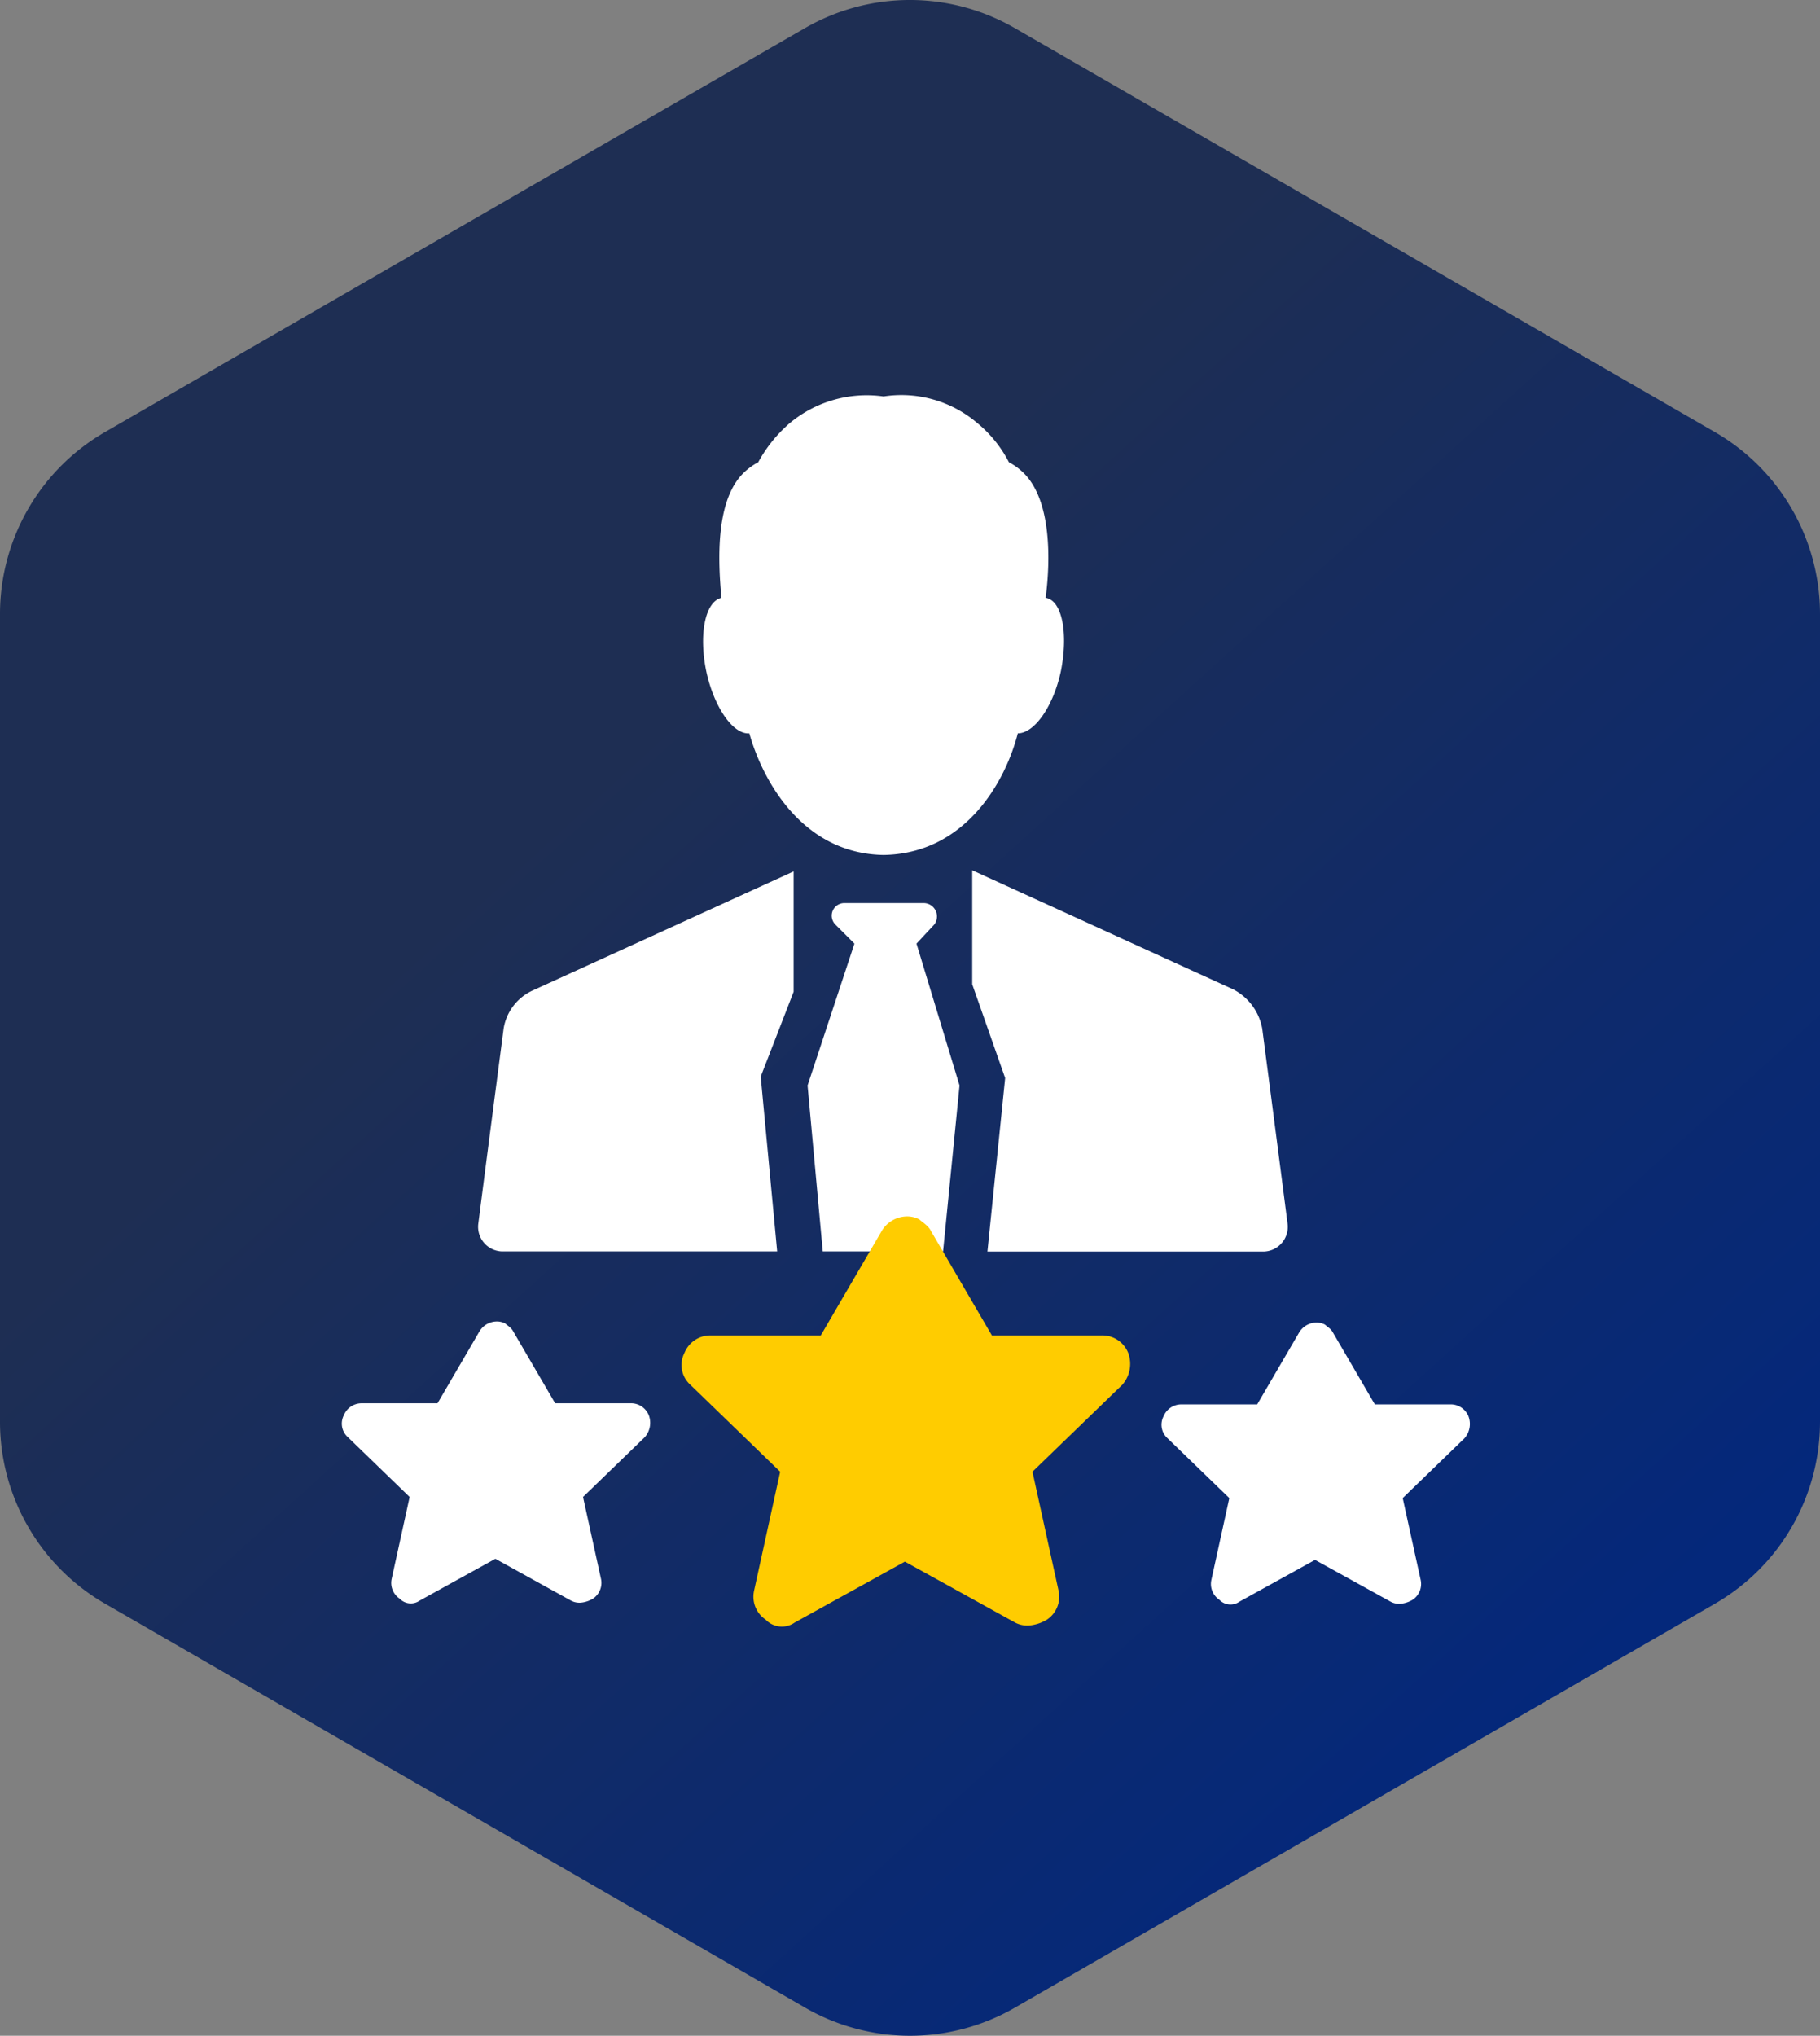 <svg xmlns="http://www.w3.org/2000/svg" xmlns:xlink="http://www.w3.org/1999/xlink" width="129.992" height="145.366" viewBox="0 0 129.992 145.366">
  <rect x="0" y="0" width="129.992" height="145.366" fill="#808080" stroke="none"/>
  <defs>
    <linearGradient id="linear-gradient" x1="0.16" y1="0.392" x2="0.687" y2="-0.031" gradientUnits="objectBoundingBox">
      <stop offset="0" stop-color="#1e2e53"/>
      <stop offset="1" stop-color="#04287b"/>
    </linearGradient>
  </defs>
  <g id="customer-satisfaction" transform="translate(-153.008 -1787.318)">
    <path id="Polygon_24" data-name="Polygon 24" d="M103.837,0a15,15,0,0,1,12.994,7.5l28.845,50a15,15,0,0,1,0,14.992l-28.846,50a15,15,0,0,1-12.993,7.5H46.163a15,15,0,0,1-12.994-7.5L4.325,72.5a15,15,0,0,1,0-14.992l28.846-50A15,15,0,0,1,46.163,0Z" transform="translate(283 1785) rotate(90)" fill="url(#linear-gradient)"/>
    <g id="customer-satisfaction-2" data-name="customer-satisfaction" transform="translate(89.651 1749.288)">
      <path id="Path_157" data-name="Path 157" d="M248.559,345.52h-5.7a.9.9,0,0,0-.633,1.538l1.357,1.357-3.347,10.13,1.085,11.849h8.593l1.176-11.849-3.075-10.13,1.266-1.357a.957.957,0,0,0-.723-1.538Z" transform="translate(-119.199 -243.004)" fill="#fff"/>
      <path id="Path_158" data-name="Path 158" d="M96.329,342.734s-1.266,9.679-1.809,13.929a1.758,1.758,0,0,0,1.809,1.99h19.537l-1.176-12.482,2.352-6.06v-8.593l-18.633,8.5a3.626,3.626,0,0,0-2.08,2.714Z" transform="translate(3 -231.264)" fill="#fff"/>
      <path id="Path_159" data-name="Path 159" d="M335.564,356.2c-.543-4.251-1.809-13.929-1.809-13.929a3.947,3.947,0,0,0-2.08-2.8l-18.633-8.5v8.14l2.352,6.694-1.266,12.392h19.628A1.762,1.762,0,0,0,335.564,356.2Z" transform="translate(-180.245 -230.798)" fill="#fff"/>
      <path id="Path_160" data-name="Path 160" d="M219.587,140.67c.543-2.714.09-5.065-1.085-5.246.362-2.8.362-6.694-1.357-8.684a4.39,4.39,0,0,0-1.266-.995,8.873,8.873,0,0,0-2.261-2.8,8.348,8.348,0,0,0-6.694-1.9,8.582,8.582,0,0,0-6.694,1.9,10,10,0,0,0-2.261,2.8,4.39,4.39,0,0,0-1.266.995c-1.719,1.99-1.628,5.879-1.357,8.684-1.176.271-1.628,2.623-1.085,5.246.543,2.533,1.9,4.523,3.075,4.432.995,3.528,3.889,8.593,9.588,8.684,5.789-.09,8.684-5.156,9.588-8.684C217.688,145.1,219.044,143.2,219.587,140.67Z" transform="translate(-80.459 -54.706)" fill="#fff"/>
      <path id="Path_162" data-name="Path 162" d="M483.06,128.1l-4.413,4.271,1.281,5.837a1.355,1.355,0,0,1-.569,1.424,2.028,2.028,0,0,1-.854.285,1.287,1.287,0,0,1-.712-.142l-5.409-2.99-5.409,2.99a1.1,1.1,0,0,1-1.424-.142,1.352,1.352,0,0,1-.569-1.424l1.281-5.837L461.85,128.1a1.3,1.3,0,0,1-.285-1.566,1.369,1.369,0,0,1,1.281-.854h5.409l2.99-5.125a1.453,1.453,0,0,1,1.139-.712,1.287,1.287,0,0,1,.712.142c.142.142.427.285.569.569l2.99,5.125h5.409a1.368,1.368,0,0,1,1.281.854,1.552,1.552,0,0,1-.285,1.566Z" transform="translate(-373.648 12.552)" fill="#fff"/>
      <path id="Path_163" data-name="Path 163" d="M492.9,131.853l-6.419,6.213,1.863,8.491a1.971,1.971,0,0,1-.828,2.071,2.949,2.949,0,0,1-1.242.415,1.872,1.872,0,0,1-1.036-.207l-7.87-4.35-7.87,4.35a1.594,1.594,0,0,1-2.072-.207,1.968,1.968,0,0,1-.828-2.071l1.863-8.491-6.419-6.213a1.892,1.892,0,0,1-.414-2.278,1.991,1.991,0,0,1,1.863-1.242h7.87l4.35-7.455a2.114,2.114,0,0,1,1.657-1.036,1.871,1.871,0,0,1,1.036.207c.207.207.621.415.828.828l4.35,7.455h7.87a1.99,1.99,0,0,1,1.864,1.242,2.258,2.258,0,0,1-.415,2.278Z" transform="translate(-349.381 5.054)" fill="#fc0"/>
      <path id="Path_164" data-name="Path 164" d="M483.06,128.1l-4.413,4.271,1.281,5.837a1.355,1.355,0,0,1-.569,1.424,2.028,2.028,0,0,1-.854.285,1.287,1.287,0,0,1-.712-.142l-5.409-2.99-5.409,2.99a1.1,1.1,0,0,1-1.424-.142,1.352,1.352,0,0,1-.569-1.424l1.281-5.837L461.85,128.1a1.3,1.3,0,0,1-.285-1.566,1.369,1.369,0,0,1,1.281-.854h5.409l2.99-5.125a1.453,1.453,0,0,1,1.139-.712,1.287,1.287,0,0,1,.712.142c.142.142.427.285.569.569l2.99,5.125h5.409a1.368,1.368,0,0,1,1.281.854,1.552,1.552,0,0,1-.285,1.566Z" transform="translate(-315.103 12.631)" fill="#fff"/>
    </g>
  </g>
</svg>
